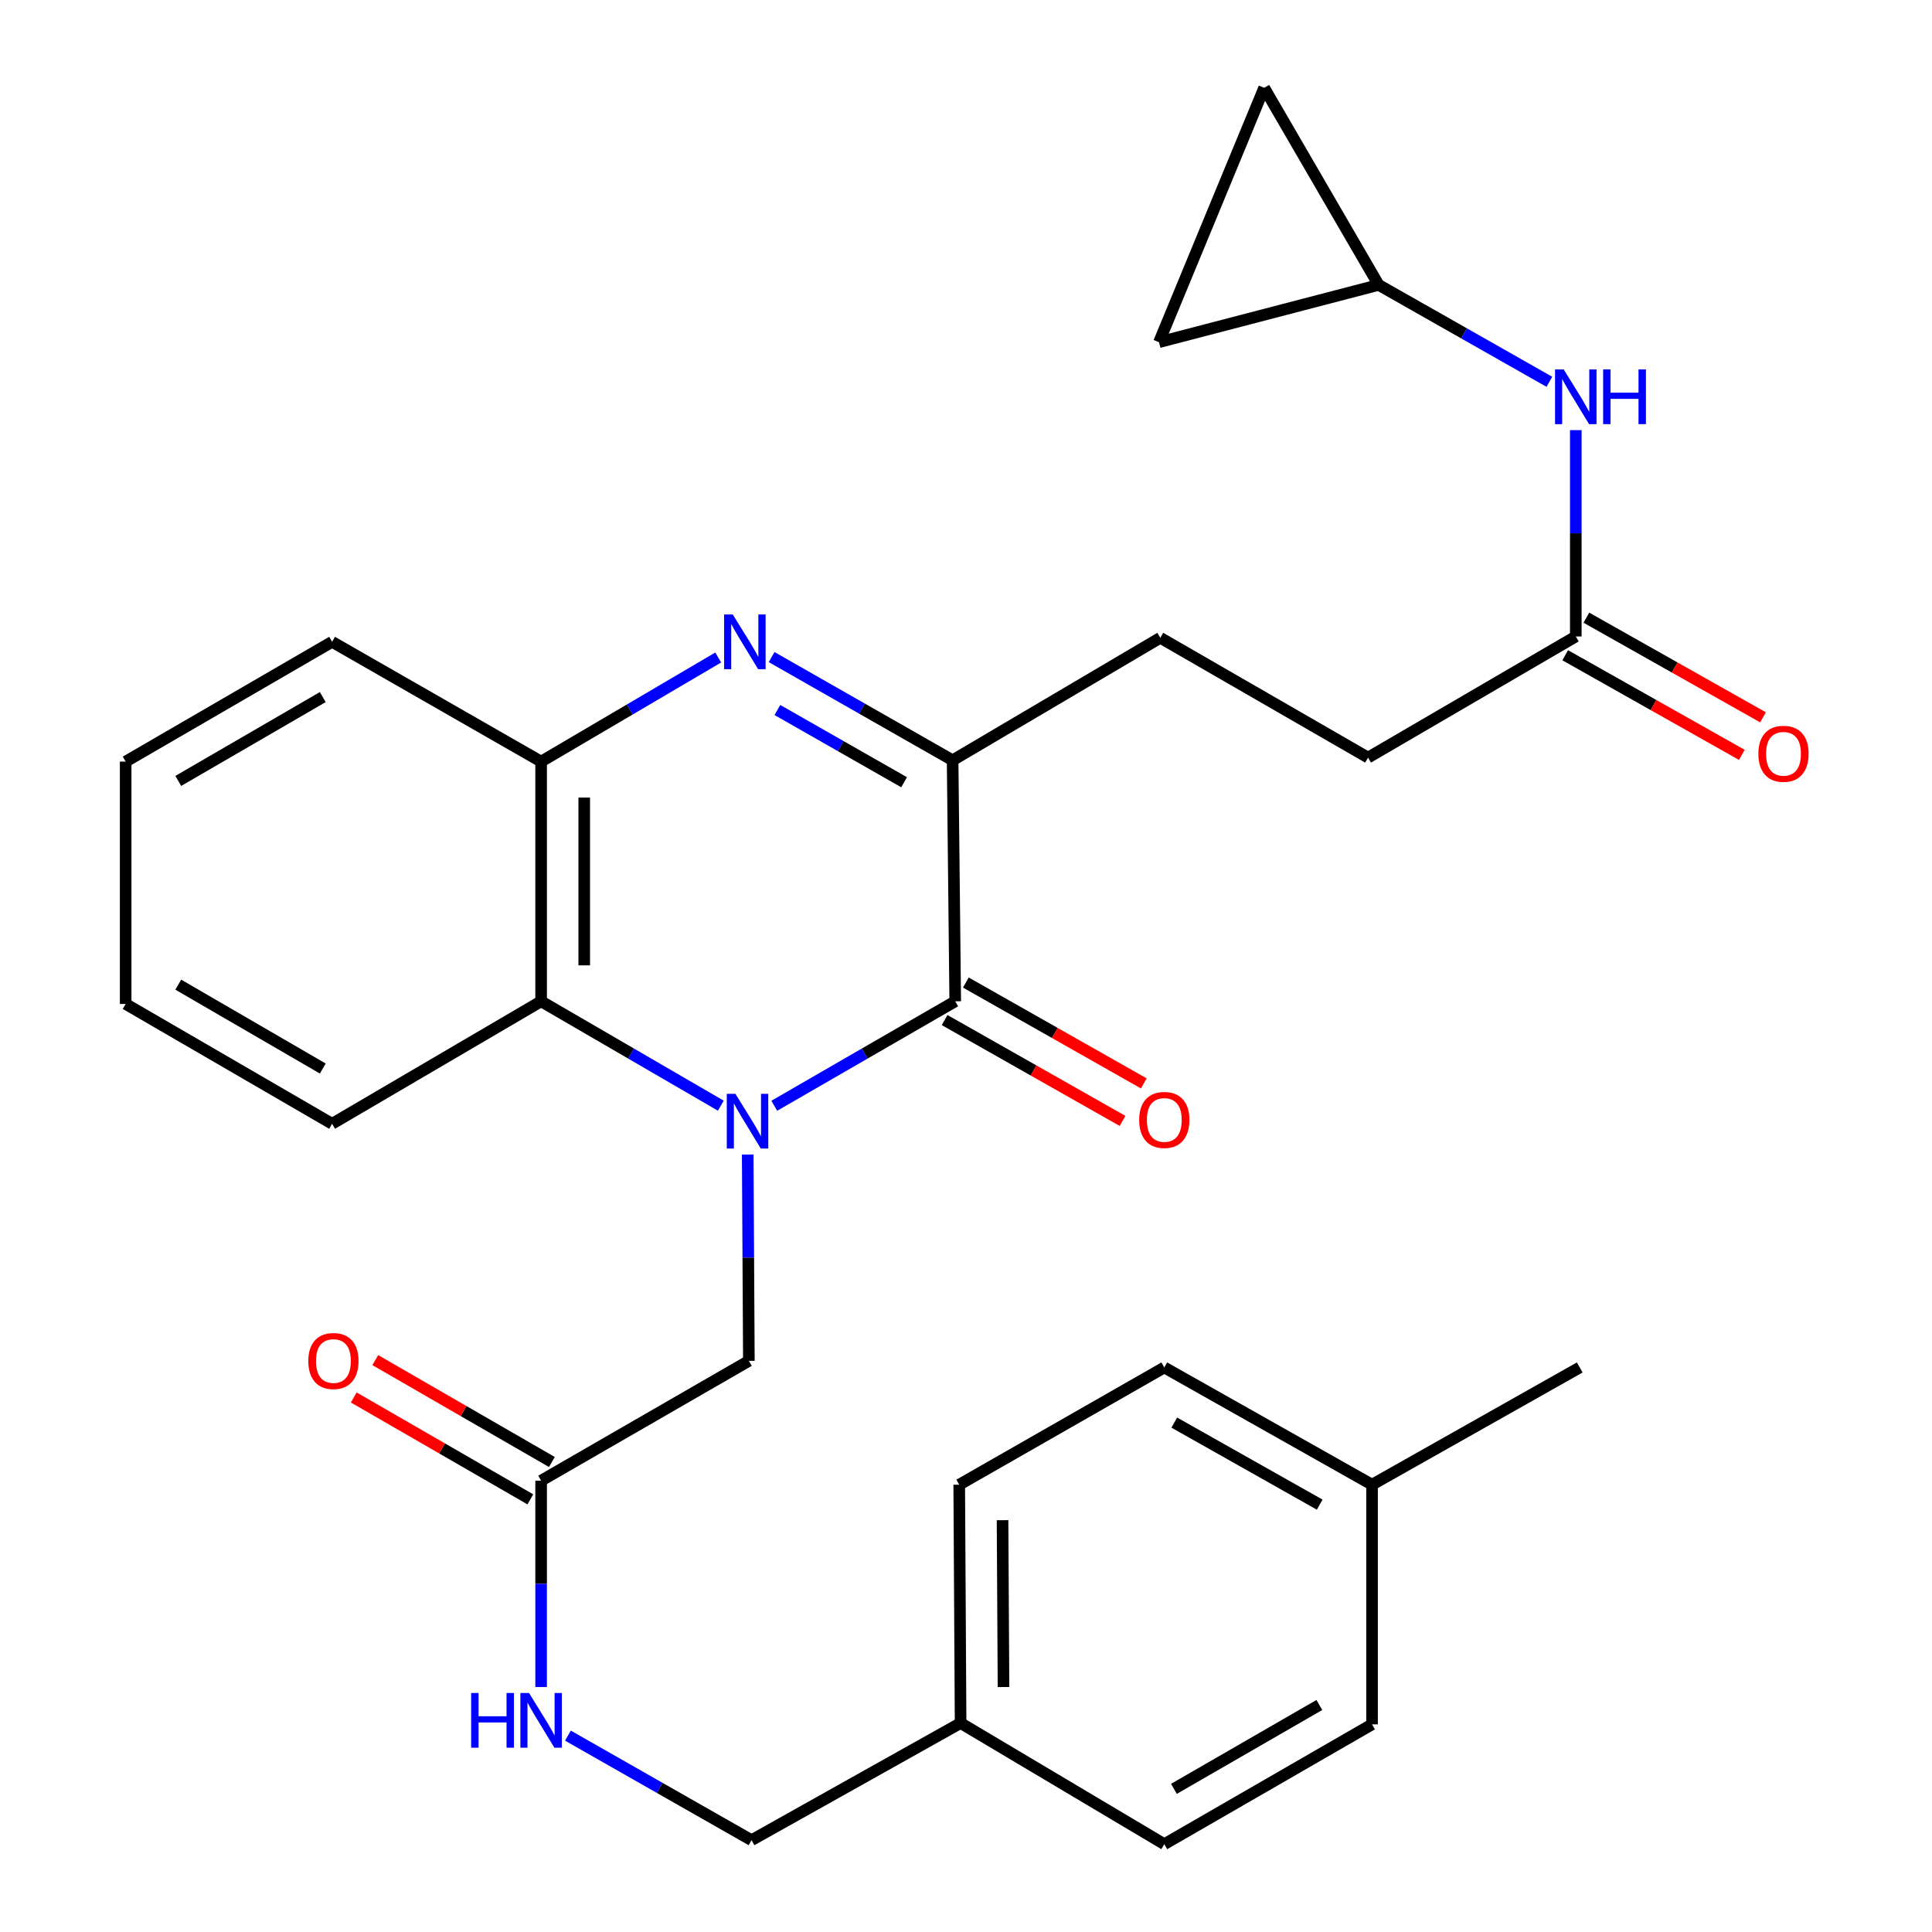 <?xml version='1.0' encoding='iso-8859-1'?>
<svg version='1.1' baseProfile='full'
              xmlns='http://www.w3.org/2000/svg'
                      xmlns:rdkit='http://www.rdkit.org/xml'
                      xmlns:xlink='http://www.w3.org/1999/xlink'
                  xml:space='preserve'
width='1000px' height='1000px' viewBox='0 0 1000 1000'>
<!-- END OF HEADER -->
<rect style='opacity:1.0;fill:#FFFFFF;stroke:none' width='1000' height='1000' x='0' y='0'> </rect>
<path class='bond-0' d='M 400.763,572.341 L 447.594,545.307' style='fill:none;fill-rule:evenodd;stroke:#0000FF;stroke-width:6px;stroke-linecap:butt;stroke-linejoin:miter;stroke-opacity:1' />
<path class='bond-0' d='M 447.594,545.307 L 494.426,518.273' style='fill:none;fill-rule:evenodd;stroke:#000000;stroke-width:6px;stroke-linecap:butt;stroke-linejoin:miter;stroke-opacity:1' />
<path class='bond-3' d='M 373.091,572.299 L 326.587,545.286' style='fill:none;fill-rule:evenodd;stroke:#0000FF;stroke-width:6px;stroke-linecap:butt;stroke-linejoin:miter;stroke-opacity:1' />
<path class='bond-3' d='M 326.587,545.286 L 280.083,518.273' style='fill:none;fill-rule:evenodd;stroke:#000000;stroke-width:6px;stroke-linecap:butt;stroke-linejoin:miter;stroke-opacity:1' />
<path class='bond-5' d='M 387.016,597.593 L 387.315,650.984' style='fill:none;fill-rule:evenodd;stroke:#0000FF;stroke-width:6px;stroke-linecap:butt;stroke-linejoin:miter;stroke-opacity:1' />
<path class='bond-5' d='M 387.315,650.984 L 387.614,704.376' style='fill:none;fill-rule:evenodd;stroke:#000000;stroke-width:6px;stroke-linecap:butt;stroke-linejoin:miter;stroke-opacity:1' />
<path class='bond-2' d='M 494.426,518.273 L 493.074,393.523' style='fill:none;fill-rule:evenodd;stroke:#000000;stroke-width:6px;stroke-linecap:butt;stroke-linejoin:miter;stroke-opacity:1' />
<path class='bond-10' d='M 488.924,527.98 L 534.976,554.079' style='fill:none;fill-rule:evenodd;stroke:#000000;stroke-width:6px;stroke-linecap:butt;stroke-linejoin:miter;stroke-opacity:1' />
<path class='bond-10' d='M 534.976,554.079 L 581.028,580.178' style='fill:none;fill-rule:evenodd;stroke:#FF0000;stroke-width:6px;stroke-linecap:butt;stroke-linejoin:miter;stroke-opacity:1' />
<path class='bond-10' d='M 499.927,508.566 L 545.978,534.665' style='fill:none;fill-rule:evenodd;stroke:#000000;stroke-width:6px;stroke-linecap:butt;stroke-linejoin:miter;stroke-opacity:1' />
<path class='bond-10' d='M 545.978,534.665 L 592.03,560.764' style='fill:none;fill-rule:evenodd;stroke:#FF0000;stroke-width:6px;stroke-linecap:butt;stroke-linejoin:miter;stroke-opacity:1' />
<path class='bond-1' d='M 371.745,340.319 L 325.914,367.262' style='fill:none;fill-rule:evenodd;stroke:#0000FF;stroke-width:6px;stroke-linecap:butt;stroke-linejoin:miter;stroke-opacity:1' />
<path class='bond-1' d='M 325.914,367.262 L 280.083,394.205' style='fill:none;fill-rule:evenodd;stroke:#000000;stroke-width:6px;stroke-linecap:butt;stroke-linejoin:miter;stroke-opacity:1' />
<path class='bond-30' d='M 399.378,340.096 L 446.226,366.81' style='fill:none;fill-rule:evenodd;stroke:#0000FF;stroke-width:6px;stroke-linecap:butt;stroke-linejoin:miter;stroke-opacity:1' />
<path class='bond-30' d='M 446.226,366.81 L 493.074,393.523' style='fill:none;fill-rule:evenodd;stroke:#000000;stroke-width:6px;stroke-linecap:butt;stroke-linejoin:miter;stroke-opacity:1' />
<path class='bond-30' d='M 402.379,367.495 L 435.173,386.194' style='fill:none;fill-rule:evenodd;stroke:#0000FF;stroke-width:6px;stroke-linecap:butt;stroke-linejoin:miter;stroke-opacity:1' />
<path class='bond-30' d='M 435.173,386.194 L 467.967,404.893' style='fill:none;fill-rule:evenodd;stroke:#000000;stroke-width:6px;stroke-linecap:butt;stroke-linejoin:miter;stroke-opacity:1' />
<path class='bond-14' d='M 493.074,393.523 L 600.568,330.125' style='fill:none;fill-rule:evenodd;stroke:#000000;stroke-width:6px;stroke-linecap:butt;stroke-linejoin:miter;stroke-opacity:1' />
<path class='bond-4' d='M 280.083,518.273 L 280.083,394.205' style='fill:none;fill-rule:evenodd;stroke:#000000;stroke-width:6px;stroke-linecap:butt;stroke-linejoin:miter;stroke-opacity:1' />
<path class='bond-4' d='M 302.397,499.663 L 302.397,412.815' style='fill:none;fill-rule:evenodd;stroke:#000000;stroke-width:6px;stroke-linecap:butt;stroke-linejoin:miter;stroke-opacity:1' />
<path class='bond-25' d='M 280.083,518.273 L 171.895,581.671' style='fill:none;fill-rule:evenodd;stroke:#000000;stroke-width:6px;stroke-linecap:butt;stroke-linejoin:miter;stroke-opacity:1' />
<path class='bond-26' d='M 280.083,394.205 L 171.895,332.208' style='fill:none;fill-rule:evenodd;stroke:#000000;stroke-width:6px;stroke-linecap:butt;stroke-linejoin:miter;stroke-opacity:1' />
<path class='bond-6' d='M 387.614,704.376 L 280.083,766.397' style='fill:none;fill-rule:evenodd;stroke:#000000;stroke-width:6px;stroke-linecap:butt;stroke-linejoin:miter;stroke-opacity:1' />
<path class='bond-13' d='M 280.083,766.397 L 280.083,819.795' style='fill:none;fill-rule:evenodd;stroke:#000000;stroke-width:6px;stroke-linecap:butt;stroke-linejoin:miter;stroke-opacity:1' />
<path class='bond-13' d='M 280.083,819.795 L 280.083,873.192' style='fill:none;fill-rule:evenodd;stroke:#0000FF;stroke-width:6px;stroke-linecap:butt;stroke-linejoin:miter;stroke-opacity:1' />
<path class='bond-15' d='M 285.658,756.733 L 239.957,730.367' style='fill:none;fill-rule:evenodd;stroke:#000000;stroke-width:6px;stroke-linecap:butt;stroke-linejoin:miter;stroke-opacity:1' />
<path class='bond-15' d='M 239.957,730.367 L 194.255,704.001' style='fill:none;fill-rule:evenodd;stroke:#FF0000;stroke-width:6px;stroke-linecap:butt;stroke-linejoin:miter;stroke-opacity:1' />
<path class='bond-15' d='M 274.507,776.062 L 228.806,749.696' style='fill:none;fill-rule:evenodd;stroke:#000000;stroke-width:6px;stroke-linecap:butt;stroke-linejoin:miter;stroke-opacity:1' />
<path class='bond-15' d='M 228.806,749.696 L 183.104,723.33' style='fill:none;fill-rule:evenodd;stroke:#FF0000;stroke-width:6px;stroke-linecap:butt;stroke-linejoin:miter;stroke-opacity:1' />
<path class='bond-7' d='M 713.591,147.469 L 757.774,172.542' style='fill:none;fill-rule:evenodd;stroke:#000000;stroke-width:6px;stroke-linecap:butt;stroke-linejoin:miter;stroke-opacity:1' />
<path class='bond-7' d='M 757.774,172.542 L 801.957,197.615' style='fill:none;fill-rule:evenodd;stroke:#0000FF;stroke-width:6px;stroke-linecap:butt;stroke-linejoin:miter;stroke-opacity:1' />
<path class='bond-11' d='M 713.591,147.469 L 599.886,177.122' style='fill:none;fill-rule:evenodd;stroke:#000000;stroke-width:6px;stroke-linecap:butt;stroke-linejoin:miter;stroke-opacity:1' />
<path class='bond-12' d='M 713.591,147.469 L 654.333,45.455' style='fill:none;fill-rule:evenodd;stroke:#000000;stroke-width:6px;stroke-linecap:butt;stroke-linejoin:miter;stroke-opacity:1' />
<path class='bond-8' d='M 815.63,329.431 L 708.099,392.134' style='fill:none;fill-rule:evenodd;stroke:#000000;stroke-width:6px;stroke-linecap:butt;stroke-linejoin:miter;stroke-opacity:1' />
<path class='bond-9' d='M 815.63,329.431 L 815.63,276.033' style='fill:none;fill-rule:evenodd;stroke:#000000;stroke-width:6px;stroke-linecap:butt;stroke-linejoin:miter;stroke-opacity:1' />
<path class='bond-9' d='M 815.63,276.033 L 815.63,222.636' style='fill:none;fill-rule:evenodd;stroke:#0000FF;stroke-width:6px;stroke-linecap:butt;stroke-linejoin:miter;stroke-opacity:1' />
<path class='bond-16' d='M 810.148,339.148 L 855.858,364.934' style='fill:none;fill-rule:evenodd;stroke:#000000;stroke-width:6px;stroke-linecap:butt;stroke-linejoin:miter;stroke-opacity:1' />
<path class='bond-16' d='M 855.858,364.934 L 901.568,390.72' style='fill:none;fill-rule:evenodd;stroke:#FF0000;stroke-width:6px;stroke-linecap:butt;stroke-linejoin:miter;stroke-opacity:1' />
<path class='bond-16' d='M 821.112,319.713 L 866.822,345.499' style='fill:none;fill-rule:evenodd;stroke:#000000;stroke-width:6px;stroke-linecap:butt;stroke-linejoin:miter;stroke-opacity:1' />
<path class='bond-16' d='M 866.822,345.499 L 912.532,371.285' style='fill:none;fill-rule:evenodd;stroke:#FF0000;stroke-width:6px;stroke-linecap:butt;stroke-linejoin:miter;stroke-opacity:1' />
<path class='bond-33' d='M 599.886,177.122 L 654.333,45.455' style='fill:none;fill-rule:evenodd;stroke:#000000;stroke-width:6px;stroke-linecap:butt;stroke-linejoin:miter;stroke-opacity:1' />
<path class='bond-18' d='M 293.956,898.354 L 341.473,925.415' style='fill:none;fill-rule:evenodd;stroke:#0000FF;stroke-width:6px;stroke-linecap:butt;stroke-linejoin:miter;stroke-opacity:1' />
<path class='bond-18' d='M 341.473,925.415 L 388.99,952.475' style='fill:none;fill-rule:evenodd;stroke:#000000;stroke-width:6px;stroke-linecap:butt;stroke-linejoin:miter;stroke-opacity:1' />
<path class='bond-17' d='M 600.568,330.125 L 708.099,392.134' style='fill:none;fill-rule:evenodd;stroke:#000000;stroke-width:6px;stroke-linecap:butt;stroke-linejoin:miter;stroke-opacity:1' />
<path class='bond-19' d='M 388.99,952.475 L 497.203,891.842' style='fill:none;fill-rule:evenodd;stroke:#000000;stroke-width:6px;stroke-linecap:butt;stroke-linejoin:miter;stroke-opacity:1' />
<path class='bond-21' d='M 497.203,891.842 L 602.638,954.545' style='fill:none;fill-rule:evenodd;stroke:#000000;stroke-width:6px;stroke-linecap:butt;stroke-linejoin:miter;stroke-opacity:1' />
<path class='bond-22' d='M 497.203,891.842 L 496.496,768.468' style='fill:none;fill-rule:evenodd;stroke:#000000;stroke-width:6px;stroke-linecap:butt;stroke-linejoin:miter;stroke-opacity:1' />
<path class='bond-22' d='M 519.411,873.208 L 518.916,786.846' style='fill:none;fill-rule:evenodd;stroke:#000000;stroke-width:6px;stroke-linecap:butt;stroke-linejoin:miter;stroke-opacity:1' />
<path class='bond-20' d='M 710.169,768.468 L 602.638,707.797' style='fill:none;fill-rule:evenodd;stroke:#000000;stroke-width:6px;stroke-linecap:butt;stroke-linejoin:miter;stroke-opacity:1' />
<path class='bond-20' d='M 683.074,778.802 L 607.803,736.332' style='fill:none;fill-rule:evenodd;stroke:#000000;stroke-width:6px;stroke-linecap:butt;stroke-linejoin:miter;stroke-opacity:1' />
<path class='bond-27' d='M 710.169,768.468 L 817.675,707.797' style='fill:none;fill-rule:evenodd;stroke:#000000;stroke-width:6px;stroke-linecap:butt;stroke-linejoin:miter;stroke-opacity:1' />
<path class='bond-32' d='M 710.169,768.468 L 710.169,892.524' style='fill:none;fill-rule:evenodd;stroke:#000000;stroke-width:6px;stroke-linecap:butt;stroke-linejoin:miter;stroke-opacity:1' />
<path class='bond-24' d='M 602.638,954.545 L 710.169,892.524' style='fill:none;fill-rule:evenodd;stroke:#000000;stroke-width:6px;stroke-linecap:butt;stroke-linejoin:miter;stroke-opacity:1' />
<path class='bond-24' d='M 607.619,925.913 L 682.891,882.497' style='fill:none;fill-rule:evenodd;stroke:#000000;stroke-width:6px;stroke-linecap:butt;stroke-linejoin:miter;stroke-opacity:1' />
<path class='bond-23' d='M 496.496,768.468 L 602.638,707.797' style='fill:none;fill-rule:evenodd;stroke:#000000;stroke-width:6px;stroke-linecap:butt;stroke-linejoin:miter;stroke-opacity:1' />
<path class='bond-28' d='M 171.895,581.671 L 65.046,519.649' style='fill:none;fill-rule:evenodd;stroke:#000000;stroke-width:6px;stroke-linecap:butt;stroke-linejoin:miter;stroke-opacity:1' />
<path class='bond-28' d='M 167.07,553.069 L 92.275,509.654' style='fill:none;fill-rule:evenodd;stroke:#000000;stroke-width:6px;stroke-linecap:butt;stroke-linejoin:miter;stroke-opacity:1' />
<path class='bond-31' d='M 171.895,332.208 L 65.046,394.205' style='fill:none;fill-rule:evenodd;stroke:#000000;stroke-width:6px;stroke-linecap:butt;stroke-linejoin:miter;stroke-opacity:1' />
<path class='bond-31' d='M 167.066,360.808 L 92.272,404.206' style='fill:none;fill-rule:evenodd;stroke:#000000;stroke-width:6px;stroke-linecap:butt;stroke-linejoin:miter;stroke-opacity:1' />
<path class='bond-29' d='M 65.046,519.649 L 65.046,394.205' style='fill:none;fill-rule:evenodd;stroke:#000000;stroke-width:6px;stroke-linecap:butt;stroke-linejoin:miter;stroke-opacity:1' />
<path  class='atom-0' d='M 380.66 566.172
L 389.94 581.172
Q 390.86 582.652, 392.34 585.332
Q 393.82 588.012, 393.9 588.172
L 393.9 566.172
L 397.66 566.172
L 397.66 594.492
L 393.78 594.492
L 383.82 578.092
Q 382.66 576.172, 381.42 573.972
Q 380.22 571.772, 379.86 571.092
L 379.86 594.492
L 376.18 594.492
L 376.18 566.172
L 380.66 566.172
' fill='#0000FF'/>
<path  class='atom-2' d='M 379.283 318.048
L 388.563 333.048
Q 389.483 334.528, 390.963 337.208
Q 392.443 339.888, 392.523 340.048
L 392.523 318.048
L 396.283 318.048
L 396.283 346.368
L 392.403 346.368
L 382.443 329.968
Q 381.283 328.048, 380.043 325.848
Q 378.843 323.648, 378.483 322.968
L 378.483 346.368
L 374.803 346.368
L 374.803 318.048
L 379.283 318.048
' fill='#0000FF'/>
<path  class='atom-10' d='M 809.37 191.215
L 818.65 206.215
Q 819.57 207.695, 821.05 210.375
Q 822.53 213.055, 822.61 213.215
L 822.61 191.215
L 826.37 191.215
L 826.37 219.535
L 822.49 219.535
L 812.53 203.135
Q 811.37 201.215, 810.13 199.015
Q 808.93 196.815, 808.57 196.135
L 808.57 219.535
L 804.89 219.535
L 804.89 191.215
L 809.37 191.215
' fill='#0000FF'/>
<path  class='atom-10' d='M 829.77 191.215
L 833.61 191.215
L 833.61 203.255
L 848.09 203.255
L 848.09 191.215
L 851.93 191.215
L 851.93 219.535
L 848.09 219.535
L 848.09 206.455
L 833.61 206.455
L 833.61 219.535
L 829.77 219.535
L 829.77 191.215
' fill='#0000FF'/>
<path  class='atom-11' d='M 589.638 579.681
Q 589.638 572.881, 592.998 569.081
Q 596.358 565.281, 602.638 565.281
Q 608.918 565.281, 612.278 569.081
Q 615.638 572.881, 615.638 579.681
Q 615.638 586.561, 612.238 590.481
Q 608.838 594.361, 602.638 594.361
Q 596.398 594.361, 592.998 590.481
Q 589.638 586.601, 589.638 579.681
M 602.638 591.161
Q 606.958 591.161, 609.278 588.281
Q 611.638 585.361, 611.638 579.681
Q 611.638 574.121, 609.278 571.321
Q 606.958 568.481, 602.638 568.481
Q 598.318 568.481, 595.958 571.281
Q 593.638 574.081, 593.638 579.681
Q 593.638 585.401, 595.958 588.281
Q 598.318 591.161, 602.638 591.161
' fill='#FF0000'/>
<path  class='atom-14' d='M 243.863 876.293
L 247.703 876.293
L 247.703 888.333
L 262.183 888.333
L 262.183 876.293
L 266.023 876.293
L 266.023 904.613
L 262.183 904.613
L 262.183 891.533
L 247.703 891.533
L 247.703 904.613
L 243.863 904.613
L 243.863 876.293
' fill='#0000FF'/>
<path  class='atom-14' d='M 273.823 876.293
L 283.103 891.293
Q 284.023 892.773, 285.503 895.453
Q 286.983 898.133, 287.063 898.293
L 287.063 876.293
L 290.823 876.293
L 290.823 904.613
L 286.943 904.613
L 276.983 888.213
Q 275.823 886.293, 274.583 884.093
Q 273.383 881.893, 273.023 881.213
L 273.023 904.613
L 269.343 904.613
L 269.343 876.293
L 273.823 876.293
' fill='#0000FF'/>
<path  class='atom-16' d='M 159.577 704.456
Q 159.577 697.656, 162.937 693.856
Q 166.297 690.056, 172.577 690.056
Q 178.857 690.056, 182.217 693.856
Q 185.577 697.656, 185.577 704.456
Q 185.577 711.336, 182.177 715.256
Q 178.777 719.136, 172.577 719.136
Q 166.337 719.136, 162.937 715.256
Q 159.577 711.376, 159.577 704.456
M 172.577 715.936
Q 176.897 715.936, 179.217 713.056
Q 181.577 710.136, 181.577 704.456
Q 181.577 698.896, 179.217 696.096
Q 176.897 693.256, 172.577 693.256
Q 168.257 693.256, 165.897 696.056
Q 163.577 698.856, 163.577 704.456
Q 163.577 710.176, 165.897 713.056
Q 168.257 715.936, 172.577 715.936
' fill='#FF0000'/>
<path  class='atom-17' d='M 910.136 390.157
Q 910.136 383.357, 913.496 379.557
Q 916.856 375.757, 923.136 375.757
Q 929.416 375.757, 932.776 379.557
Q 936.136 383.357, 936.136 390.157
Q 936.136 397.037, 932.736 400.957
Q 929.336 404.837, 923.136 404.837
Q 916.896 404.837, 913.496 400.957
Q 910.136 397.077, 910.136 390.157
M 923.136 401.637
Q 927.456 401.637, 929.776 398.757
Q 932.136 395.837, 932.136 390.157
Q 932.136 384.597, 929.776 381.797
Q 927.456 378.957, 923.136 378.957
Q 918.816 378.957, 916.456 381.757
Q 914.136 384.557, 914.136 390.157
Q 914.136 395.877, 916.456 398.757
Q 918.816 401.637, 923.136 401.637
' fill='#FF0000'/>
</svg>
